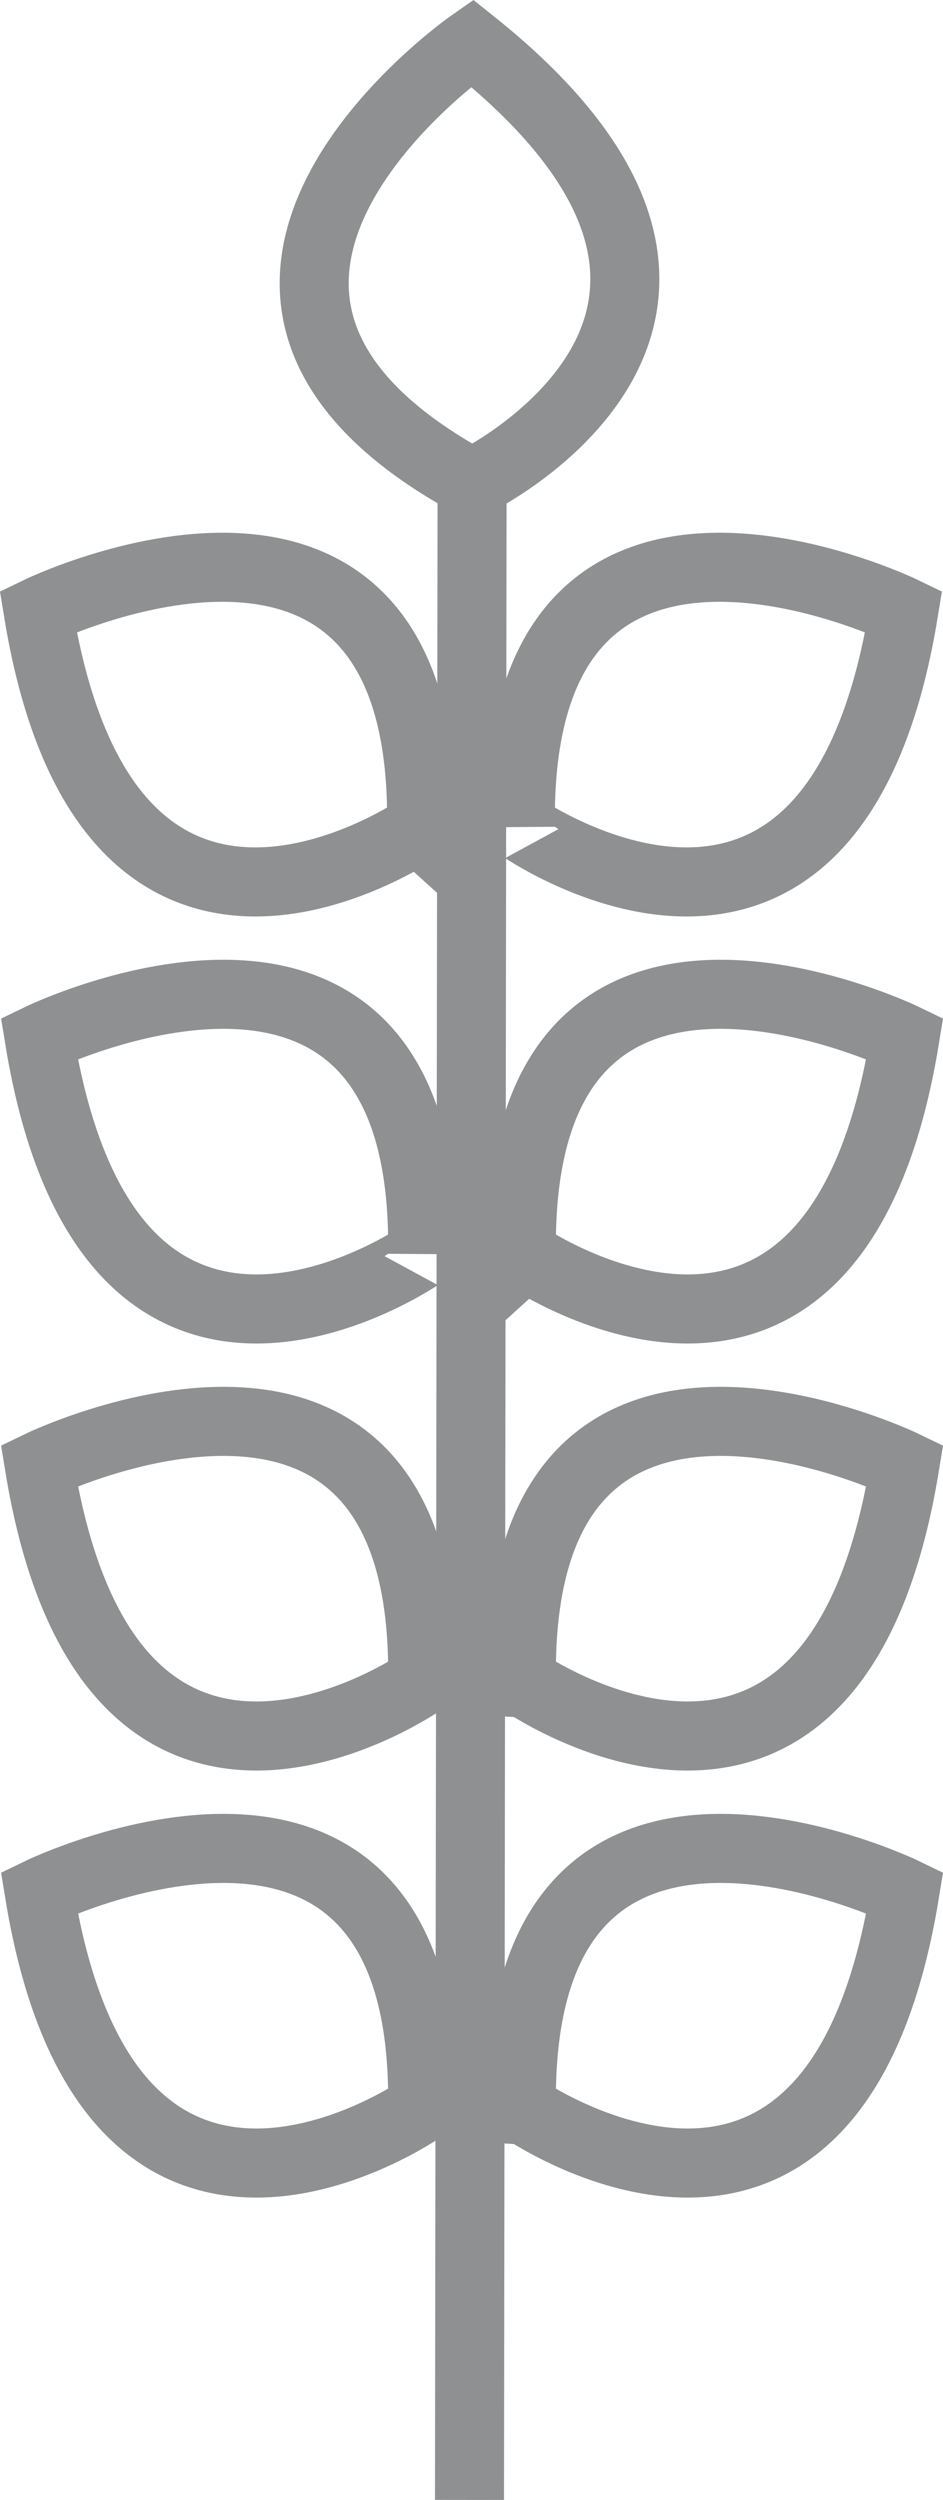 <?xml version="1.0" encoding="utf-8"?>
<!-- Generator: Adobe Illustrator 16.0.0, SVG Export Plug-In . SVG Version: 6.00 Build 0)  -->
<!DOCTYPE svg PUBLIC "-//W3C//DTD SVG 1.1//EN" "http://www.w3.org/Graphics/SVG/1.1/DTD/svg11.dtd">
<svg version="1.1" id="Calque_1" xmlns="http://www.w3.org/2000/svg" xmlns:xlink="http://www.w3.org/1999/xlink" x="0px" y="0px"
	 width="16.394px" height="43.424px" viewBox="0 0 16.394 43.424" enable-background="new 0 0 16.394 43.424" xml:space="preserve">
<g>
	<path fill="none" stroke="#8E9092" stroke-width="1.2" stroke-miterlimit="10" d="M8.207,0.748c0,0-6.176,4.293,0,7.643
		C8.207,8.391,14.182,5.514,8.207,0.748z"/>
	<path fill="none" stroke="#8E9092" stroke-width="1.2" stroke-miterlimit="10" d="M15.711,10.62c0,0-6.768-3.284-6.664,3.741
		C9.047,14.361,14.48,18.163,15.711,10.62z"/>
	<path fill="none" stroke="#8E9092" stroke-width="1.2" stroke-miterlimit="10" d="M0.664,10.62c0,0,6.768-3.284,6.665,3.741
		C7.329,14.361,1.895,18.163,0.664,10.62z"/>
	<path fill="none" stroke="#8E9092" stroke-width="1.2" stroke-miterlimit="10" d="M15.73,18.037c0,0-6.769-3.283-6.665,3.741
		C9.065,21.778,14.499,25.581,15.73,18.037z"/>
	<path fill="none" stroke="#8E9092" stroke-width="1.2" stroke-miterlimit="10" d="M0.683,18.037c0,0,6.767-3.283,6.664,3.741
		C7.347,21.778,1.913,25.581,0.683,18.037z"/>
	<path fill="none" stroke="#8E9092" stroke-width="1.2" stroke-miterlimit="10" d="M15.73,25.455c0,0-6.769-3.283-6.665,3.741
		C9.065,29.196,14.499,32.998,15.73,25.455z"/>
	<path fill="none" stroke="#8E9092" stroke-width="1.2" stroke-miterlimit="10" d="M0.683,25.455c0,0,6.767-3.283,6.664,3.741
		C7.347,29.196,1.913,32.998,0.683,25.455z"/>
	<path fill="none" stroke="#8E9092" stroke-width="1.2" stroke-miterlimit="10" d="M15.73,32.873c0,0-6.769-3.283-6.665,3.74
		C9.065,36.613,14.499,40.416,15.73,32.873z"/>
	<path fill="none" stroke="#8E9092" stroke-width="1.2" stroke-miterlimit="10" d="M0.683,32.873c0,0,6.767-3.283,6.664,3.74
		C7.347,36.613,1.913,40.416,0.683,32.873z"/>
	<line fill="none" stroke="#8E9092" stroke-width="1.2" stroke-miterlimit="10" x1="8.162" y1="43.423" x2="8.207" y2="8.391"/>
</g>
</svg>

